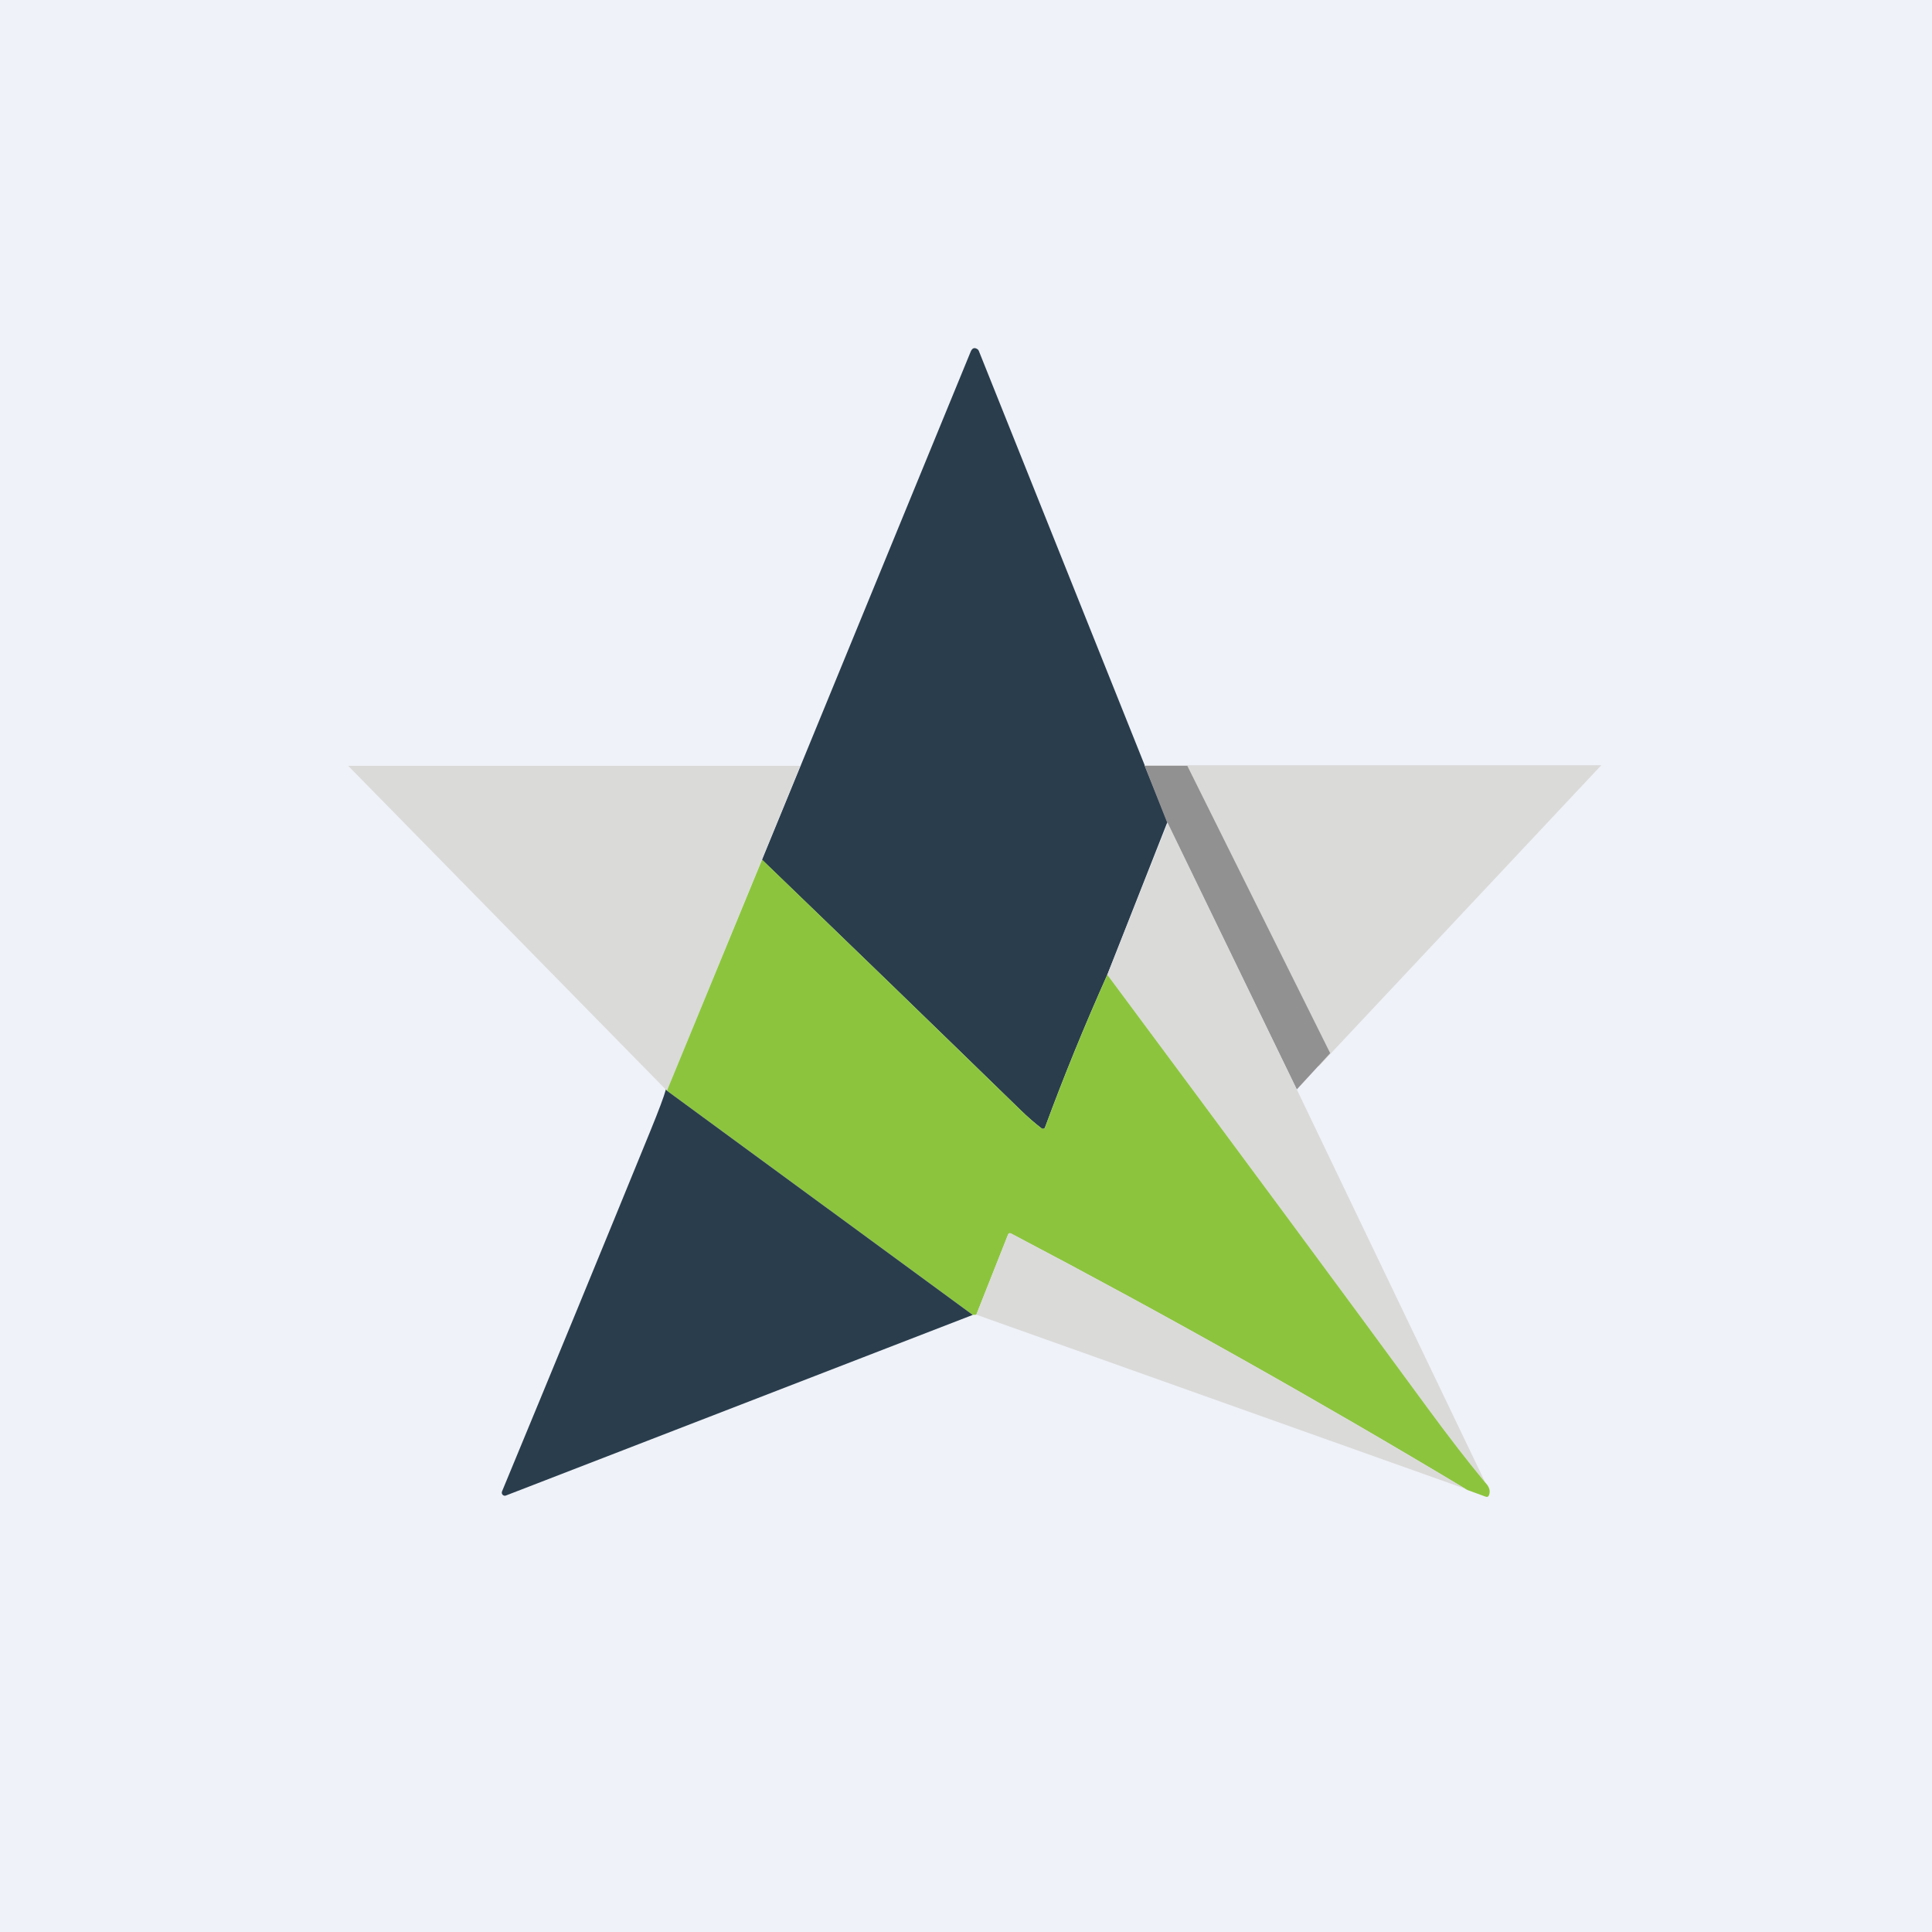 <?xml version="1.0" encoding="UTF-8"?>
<!-- generated by Finnhub -->
<svg viewBox="0 0 55.5 55.5" xmlns="http://www.w3.org/2000/svg">
<rect width="56" height="56" fill="rgb(239, 242, 248)"/>
<path d="M 33.534,23.619 L 31.809,28.001 C 31.15,29.474 30.554,30.936 30.019,32.388 C 30.016,32.397 30.01,32.405 30.003,32.411 S 29.988,32.423 29.978,32.426 C 29.969,32.428 29.959,32.429 29.95,32.427 C 29.94,32.426 29.931,32.422 29.923,32.416 C 29.721,32.261 29.522,32.088 29.326,31.897 C 26.874,29.509 24.396,27.11 21.89,24.699 L 27.883,10.106 C 27.926,9.999 27.99,9.974 28.075,10.028 C 28.094,10.039 28.108,10.056 28.117,10.077 L 33.544,23.634 Z" fill="rgb(42, 61, 77)"/>
<path d="M 22.996,21.985 L 19.16,31.334 L 10.002,22 H 23.006 Z" fill="rgb(218, 218, 217)"/>
<path d="M 32.877,21.983 H 46 L 37.885,30.63 C 37.017,29.065 33.074,22.446 33.074,22.446 L 32.887,21.998 Z" fill="rgb(218, 218, 217)"/>
<path d="M 38.21,30.256 L 37.252,31.297 L 33.531,23.637 L 32.882,22 H 34.108 L 38.22,30.271 Z" fill="rgb(146, 145, 146)"/>
<path d="M 33.535,23.619 L 37.253,31.297 L 42.669,42.591 C 42.173,41.994 41.622,41.281 41.014,40.452 C 38.665,37.248 35.597,33.097 31.81,28.001 L 33.545,23.634 Z" fill="rgb(218, 218, 217)"/>
<path d="M 21.881,24.683 C 24.396,27.109 26.875,29.509 29.327,31.896 C 29.523,32.087 29.722,32.261 29.924,32.416 C 29.932,32.421 29.941,32.425 29.95,32.427 C 29.96,32.428 29.97,32.428 29.979,32.425 C 29.988,32.422 29.997,32.417 30.004,32.411 S 30.016,32.396 30.02,32.387 C 30.554,30.936 31.151,29.474 31.809,28.001 C 35.596,33.097 38.665,37.247 41.013,40.452 C 41.621,41.281 42.173,41.994 42.668,42.591 C 42.783,42.71 42.819,42.827 42.777,42.944 C 42.759,42.995 42.725,43.011 42.674,42.993 L 42.147,42.8 C 37.85,40.222 33.483,37.767 29.046,35.436 C 29.003,35.414 28.973,35.425 28.956,35.47 L 28.046,37.767 L 27.944,37.773 L 19.159,31.334 L 21.891,24.698 Z" fill="rgb(140, 197, 61)"/>
<path d="M 19.118,31.283 C 19.139,31.309 19.149,31.322 19.16,31.334 L 27.944,37.773 L 14.534,42.961 C 14.518,42.968 14.501,42.969 14.484,42.966 C 14.467,42.962 14.452,42.954 14.44,42.941 C 14.428,42.929 14.419,42.913 14.416,42.896 C 14.413,42.879 14.415,42.861 14.421,42.845 C 15.89,39.3 17.309,35.853 18.677,32.503 C 18.926,31.893 19.077,31.491 19.128,31.298 Z" fill="rgb(42, 61, 77)"/>
<path d="M 42.138,42.785 L 28.046,37.767 L 28.956,35.47 C 28.974,35.425 29.004,35.413 29.047,35.435 C 33.484,37.766 37.851,40.221 42.148,42.8 Z" fill="rgb(218, 218, 217)"/>
</svg>
